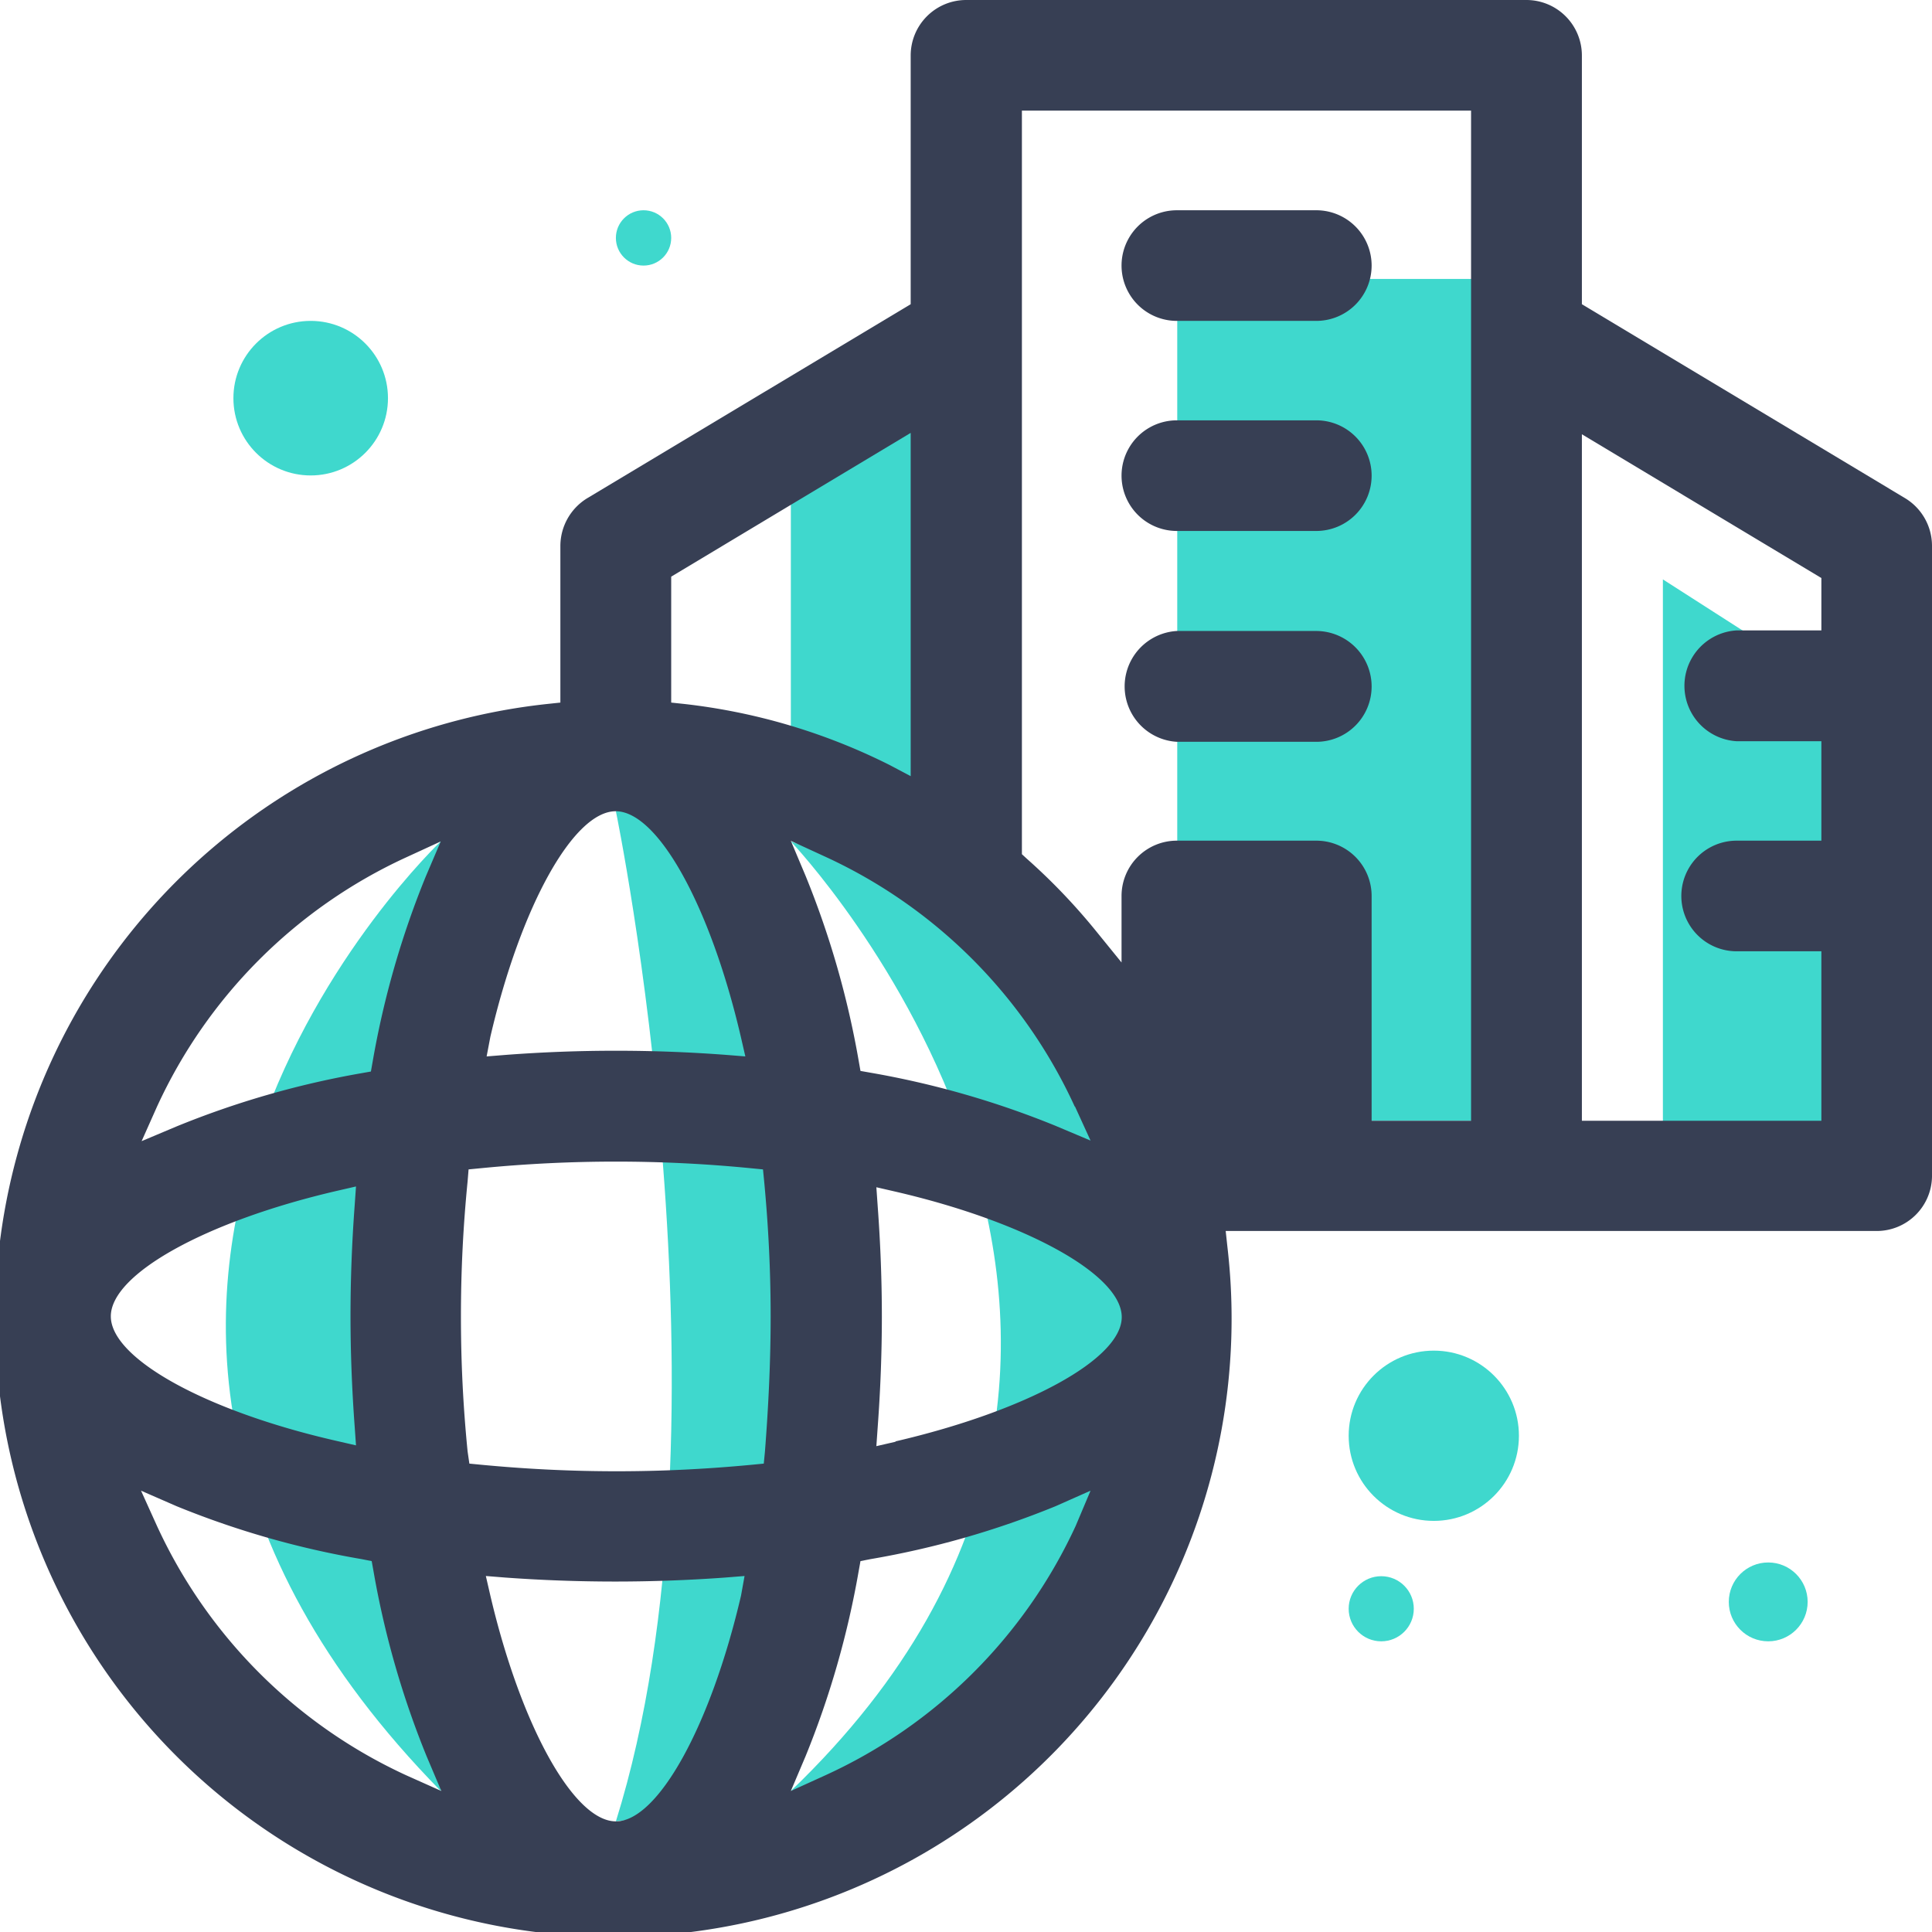 <svg xmlns="http://www.w3.org/2000/svg" viewBox="0 0 98.5 98.5"><defs><style>.cls-1{fill:#3fd8cd;}.cls-2{fill:#373f54;}</style></defs><g id="Layer_2" data-name="Layer 2"><g id="Layer_2-2" data-name="Layer 2"><polygon class="cls-1" points="84.78 29.54 94.36 35.68 95.38 59.21 84.78 60.49 84.78 29.54"></polygon><polygon class="cls-1" points="48.91 18.73 48.91 42.9 40.32 39.62 40.32 23.49 48.91 18.73"></polygon><polygon class="cls-1" points="60.02 14.22 60.02 57.14 76.74 57.14 77.5 14.22 60.02 14.22"></polygon><path class="cls-1" d="M22.47,42.9s-24.65,23.29,0,48.41l1-5.86L20.74,63.66,25.51,42.9Z"></path><path class="cls-1" d="M31.4,41.36s6.41,31,0,51.5L38,92.09l5.2-22.64L39.29,47.61S36.27,38.46,31.4,41.36Z"></path><path class="cls-1" d="M40.32,42.9s24.09,25.29,0,48.41l8.93-2.41L60,74.47,59,59.21,52.07,46.9Z"></path><g id="_10" data-name="10"><path class="cls-2" d="M97.13,25.4,80.65,15.51V2.82A2.83,2.83,0,0,0,77.82,0H49.25a2.83,2.83,0,0,0-2.82,2.82V15.51L29.94,25.4a2.86,2.86,0,0,0-1.37,2.42v8l-.66.07a31.52,31.52,0,1,0,34.67,27.7l-.09-.83H95.68A2.82,2.82,0,0,0,98.5,60V27.82A2.84,2.84,0,0,0,97.13,25.4Zm-42.33,31,.8,1.75-1.78-.75a45.66,45.66,0,0,0-9.44-2.71l-.51-.09-.09-.51a45.66,45.66,0,0,0-2.71-9.44l-.75-1.78,1.76.81A25.86,25.86,0,0,1,54.8,56.43Zm-20.58-27,12.21-7.33V39.57L45.35,39a31.06,31.06,0,0,0-10.47-3.11l-.66-.07ZM25,52.86c1.55-6.66,4.24-11.5,6.39-11.5s4.83,4.84,6.38,11.5l.23,1-1-.08a74.64,74.64,0,0,0-11.19,0l-1,.08ZM5.65,67.11c0-2.15,4.83-4.84,11.5-6.39l1-.23-.07,1c-.14,1.89-.21,3.78-.21,5.6s.07,3.7.21,5.6l.07,1-1-.23C10.48,71.94,5.65,69.26,5.65,67.11Zm15.06,23.4A25.9,25.9,0,0,1,8,77.79L7.19,76,9,76.79a45.06,45.06,0,0,0,9.44,2.7l.51.1.09.5a45.76,45.76,0,0,0,2.71,9.45l.75,1.77Zm1-45.83A45.66,45.66,0,0,0,19,54.12l-.09.51-.51.09A45.66,45.66,0,0,0,9,57.43l-1.78.75L8,56.43A25.86,25.86,0,0,1,20.71,43.71l1.76-.81ZM37.78,81.35C36.23,88,33.54,92.86,31.4,92.86S26.56,88,25,81.35l-.23-1,1,.08a77.4,77.4,0,0,0,11.19,0l1-.08ZM39,74l-.06.62-.62.06c-2.32.22-4.57.33-6.88.33s-4.57-.11-6.89-.33l-.62-.06L23.84,74c-.23-2.32-.34-4.57-.34-6.88s.11-4.56.34-6.89l.05-.61.62-.06a70.4,70.4,0,0,1,13.77,0l.62.06.06.61c.22,2.33.33,4.58.33,6.89S39.18,71.67,39,74Zm15.84,3.8A25.9,25.9,0,0,1,42.08,90.51l-1.76.8.75-1.77a45.76,45.76,0,0,0,2.71-9.45l.09-.5.51-.1a44.89,44.89,0,0,0,9.44-2.7L55.6,76Zm-9.16-4.3-1,.23.07-1c.14-1.9.21-3.78.21-5.6s-.07-3.71-.21-5.6l-.07-1,1,.23c6.67,1.55,11.51,4.24,11.51,6.39S52.31,71.94,45.64,73.49ZM75,57.14H69.93V45.68a2.82,2.82,0,0,0-2.82-2.82H60a2.82,2.82,0,0,0-2.82,2.82v3.39l-1.34-1.65a31.14,31.14,0,0,0-3.49-3.64l-.25-.23V5.64H75Zm17.86-25H88.54a2.83,2.83,0,0,0,0,5.65h4.32v5.07H88.54a2.82,2.82,0,0,0,0,5.64h4.32v8.64H80.65v-35l12.21,7.33Z"></path><path class="cls-2" d="M69.93,13.54a2.82,2.82,0,0,1-2.82,2.82H60a2.82,2.82,0,0,1,0-5.64h7.14A2.82,2.82,0,0,1,69.93,13.54Z"></path><path class="cls-2" d="M69.93,24.25a2.82,2.82,0,0,1-2.82,2.82H60a2.82,2.82,0,0,1,0-5.64h7.14A2.82,2.82,0,0,1,69.93,24.25Z"></path><path class="cls-2" d="M69.93,35a2.82,2.82,0,0,1-2.82,2.82H60a2.83,2.83,0,0,1,0-5.65h7.14A2.83,2.83,0,0,1,69.93,35Z"></path></g><circle class="cls-1" cx="73.1" cy="73.2" r="4.34"></circle><circle class="cls-1" cx="70.42" cy="82.02" r="1.66"></circle><circle class="cls-1" cx="90.15" cy="81.67" r="2.01"></circle><circle class="cls-1" cx="15.84" cy="20.3" r="3.94"></circle><circle class="cls-1" cx="32.81" cy="12.13" r="1.41"></circle></g></g></svg>